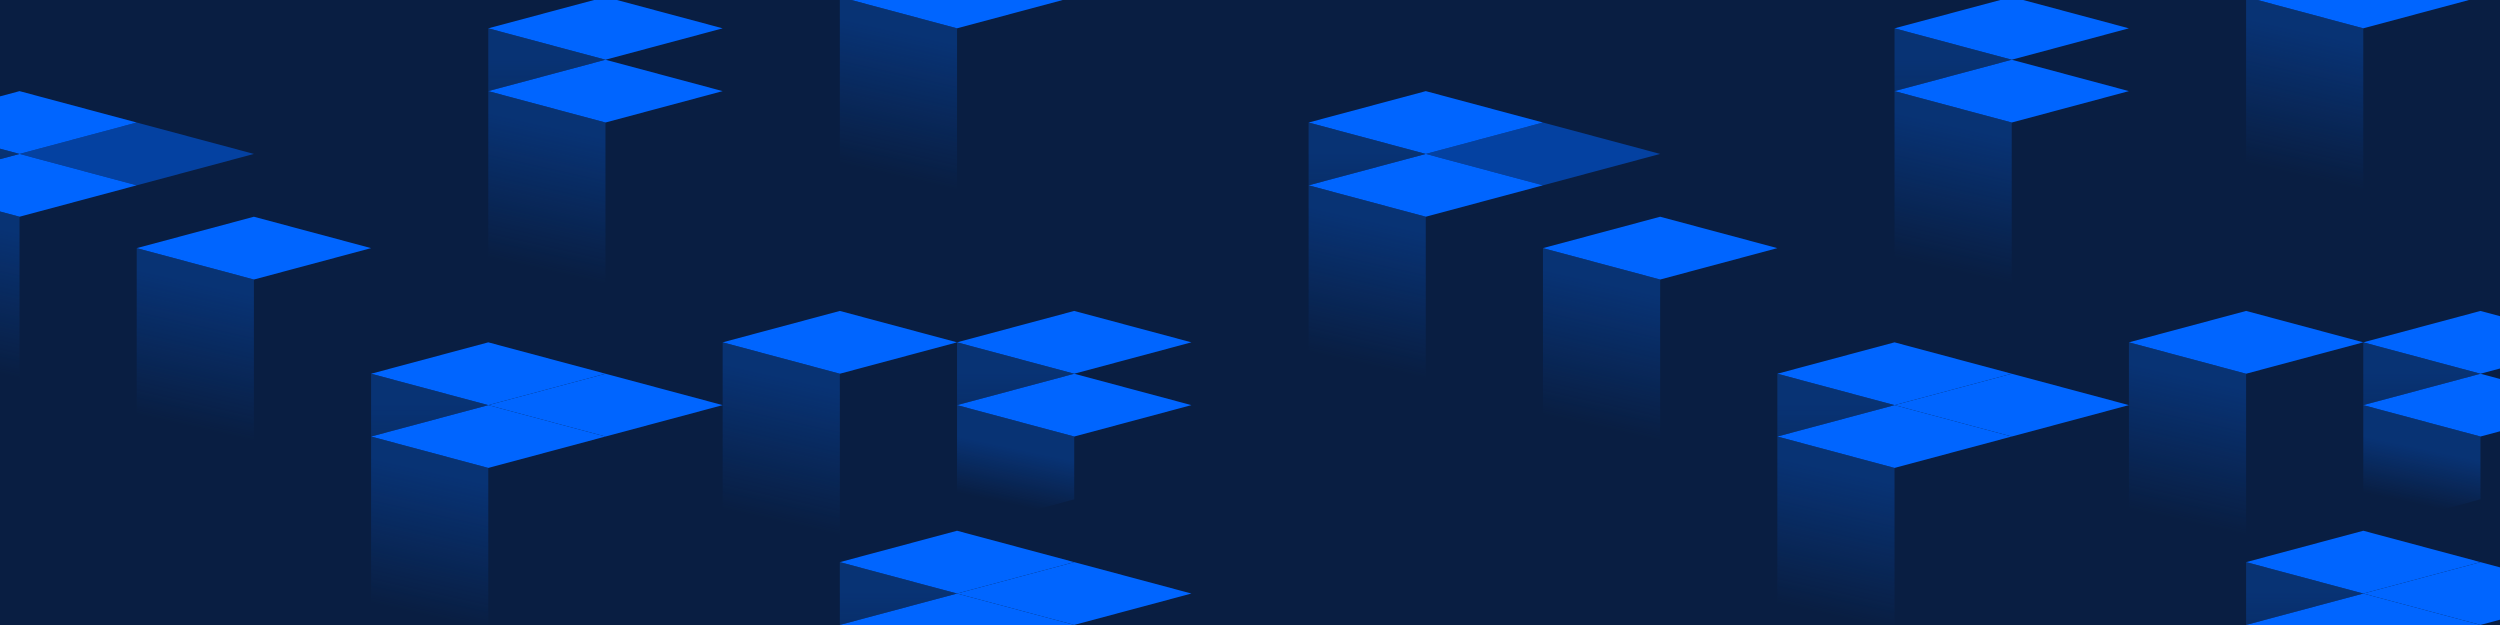 <svg xmlns="http://www.w3.org/2000/svg" xmlns:xlink="http://www.w3.org/1999/xlink" viewBox="0 0 1600 400"><style><![CDATA[.B{opacity:.5}.C{clip-path:url(#D)}.D{fill:#0065ff}]]></style><defs><path id="A" d="M0 0h1600v400H0z"/><path id="B" d="M12.5 138.705l-75-20.096 75-20.096 75 20.096z"/><path id="C" d="M12.5 98.513l-75-20.097 75-20.096 75 20.096z"/></defs><use xlink:href="#A" fill="#091e42"/><clipPath id="D"><use xlink:href="#A"/></clipPath><g class="D C"><use xlink:href="#B" class="B"/><path d="M87.5 118.61l-75-20.096 75-20.097 75 20.097z" class="B"/><use xlink:href="#C" class="B"/><use xlink:href="#B" x="375" y="-60.289" class="B"/><use xlink:href="#B" x="150" y="40.192" class="B"/><use xlink:href="#B" x="375" y="140.673" class="B"/><use xlink:href="#B" x="300" y="120.577" class="B"/><use xlink:href="#B" x="675" y="100.481" class="B"/><use xlink:href="#B" x="675" y="140.673" class="B"/><use xlink:href="#B" x="525" y="100.481" class="B"/><use xlink:href="#B" x="375" y="-100.481" class="B"/><use xlink:href="#B" x="600" y="-120.577" class="B"/><use xlink:href="#C" x="300" y="200.962" class="B"/><use xlink:href="#B" x="675" y="261.25" class="B"/><use xlink:href="#C" x="600" y="321.539" class="B"/><use xlink:href="#B" x="600" y="241.155" class="B"/></g><linearGradient id="E" gradientUnits="userSpaceOnUse" x1="-25" y1="213.018" x2="-25" y2="98.404"><stop offset="0" stop-color="#0747a6" stop-opacity="0"/><stop offset="1" stop-color="#0747a6"/></linearGradient><path fill="url(#E)" d="M-62.5 118.61V78.416l75 20.097z" class="B C"/><g class="D C"><use xlink:href="#B" x="900" class="B"/><path d="M987.5 118.61l-75-20.096 75-20.097 75 20.097z" class="B"/><use xlink:href="#C" x="900" class="B"/><use xlink:href="#B" x="1275" y="-60.289" class="B"/><use xlink:href="#B" x="1050" y="40.192" class="B"/><use xlink:href="#B" x="1275" y="140.673" class="B"/><use xlink:href="#B" x="1200" y="120.577" class="B"/><use xlink:href="#B" x="1575" y="140.673" class="B"/><use xlink:href="#B" x="1425" y="100.481" class="B"/><use xlink:href="#B" x="1275" y="-100.481" class="B"/><use xlink:href="#B" x="1500" y="-120.577" class="B"/><use xlink:href="#C" x="1200" y="200.962" class="B"/><use xlink:href="#B" x="1575" y="261.25" class="B"/><use xlink:href="#C" x="1500" y="321.539" class="B"/><use xlink:href="#B" x="1500" y="241.155" class="B"/></g><linearGradient id="F" gradientUnits="userSpaceOnUse" x1="1543.173" y1="321.762" x2="1550.389" y2="287.581"><stop offset="0" stop-color="#0747a6" stop-opacity="0"/><stop offset="1" stop-color="#0747a6"/></linearGradient><path fill="url(#F)" d="M1512.5 339.667v-80.385l75 20.096v40.193z" class="B C"/><use xlink:href="#B" x="1575" y="100.481" class="B C D"/><linearGradient id="G" gradientUnits="userSpaceOnUse" x1="275" y1="373.787" x2="275" y2="259.173"><stop offset="0" stop-color="#0747a6" stop-opacity="0"/><stop offset="1" stop-color="#0747a6"/></linearGradient><path fill="url(#G)" d="M237.5 279.378v-40.192l75 20.096z" class="B C"/><linearGradient id="H" gradientUnits="userSpaceOnUse" x1="575" y1="494.364" x2="575" y2="379.75"><stop offset="0" stop-color="#0747a6" stop-opacity="0"/><stop offset="1" stop-color="#0747a6"/></linearGradient><path fill="url(#H)" d="M537.5 399.955v-40.192l75 20.096z" class="B C"/><linearGradient id="I" gradientUnits="userSpaceOnUse" x1="875" y1="213.018" x2="875" y2="98.404"><stop offset="0" stop-color="#0747a6" stop-opacity="0"/><stop offset="1" stop-color="#0747a6"/></linearGradient><path fill="url(#I)" d="M837.5 118.61V78.416l75 20.097z" class="B C"/><linearGradient id="J" gradientUnits="userSpaceOnUse" x1="1175" y1="373.787" x2="1175" y2="259.173"><stop offset="0" stop-color="#0747a6" stop-opacity="0"/><stop offset="1" stop-color="#0747a6"/></linearGradient><path fill="url(#J)" d="M1137.5 279.378v-40.192l75 20.096z" class="B C"/><linearGradient id="K" gradientUnits="userSpaceOnUse" x1="1475" y1="494.364" x2="1475" y2="379.75"><stop offset="0" stop-color="#0747a6" stop-opacity="0"/><stop offset="1" stop-color="#0747a6"/></linearGradient><path fill="url(#K)" d="M1437.5 399.955v-40.192l75 20.096z" class="B C"/><linearGradient id="L" gradientUnits="userSpaceOnUse" x1="1550" y1="353.691" x2="1550" y2="239.077"><stop offset="0" stop-color="#0747a6" stop-opacity="0"/><stop offset="1" stop-color="#0747a6"/></linearGradient><path fill="url(#L)" d="M1512.5 259.282V219.1l75 20.096z" class="B C"/><linearGradient id="M" gradientUnits="userSpaceOnUse" x1="1465.366" y1="513.109" x2="1485.194" y2="424.984"><stop offset="0" stop-color="#0747a6" stop-opacity="0"/><stop offset="1" stop-color="#0747a6"/></linearGradient><path fill="url(#M)" d="M1512.5 540.63l-75-20.096V399.955l75 20.097z" class="B C"/><linearGradient id="N" gradientUnits="userSpaceOnUse" x1="1165.366" y1="392.532" x2="1185.194" y2="304.407"><stop offset="0" stop-color="#0747a6" stop-opacity="0"/><stop offset="1" stop-color="#0747a6"/></linearGradient><path fill="url(#N)" d="M1212.5 420.052l-75-20.097V279.378l75 20.097z" class="B C"/><linearGradient id="O" gradientUnits="userSpaceOnUse" x1="865.366" y1="231.763" x2="885.194" y2="143.638"><stop offset="0" stop-color="#0747a6" stop-opacity="0"/><stop offset="1" stop-color="#0747a6"/></linearGradient><path fill="url(#O)" d="M912.5 259.282l-75-20.096V118.61l75 20.096z" class="B C"/><linearGradient id="P" gradientUnits="userSpaceOnUse" x1="565.366" y1="513.109" x2="585.194" y2="424.984"><stop offset="0" stop-color="#0747a6" stop-opacity="0"/><stop offset="1" stop-color="#0747a6"/></linearGradient><path fill="url(#P)" d="M612.5 540.63l-75-20.096V399.955l75 20.097z" class="B C"/><linearGradient id="Q" gradientUnits="userSpaceOnUse" x1="265.366" y1="392.532" x2="285.195" y2="304.407"><stop offset="0" stop-color="#0747a6" stop-opacity="0"/><stop offset="1" stop-color="#0747a6"/></linearGradient><path fill="url(#Q)" d="M312.5 420.052l-75-20.097V279.378l75 20.097z" class="B C"/><linearGradient id="R" gradientUnits="userSpaceOnUse" x1="115.366" y1="271.955" x2="135.195" y2="183.83"><stop offset="0" stop-color="#0747a6" stop-opacity="0"/><stop offset="1" stop-color="#0747a6"/></linearGradient><path fill="url(#R)" d="M162.5 299.475l-75-20.097V158.8l75 20.096z" class="B C"/><linearGradient id="S" gradientUnits="userSpaceOnUse" x1="-34.633" y1="231.763" x2="-14.805" y2="143.638"><stop offset="0" stop-color="#0747a6" stop-opacity="0"/><stop offset="1" stop-color="#0747a6"/></linearGradient><path fill="url(#S)" d="M12.5 259.282l-75-20.096V118.61l75 20.096z" class="B C"/><linearGradient id="T" gradientUnits="userSpaceOnUse" x1="340.366" y1="171.474" x2="360.195" y2="83.349"><stop offset="0" stop-color="#0747a6" stop-opacity="0"/><stop offset="1" stop-color="#0747a6"/></linearGradient><path fill="url(#T)" d="M387.5 198.994l-75-20.097V58.32l75 20.096z" class="B C"/><linearGradient id="U" gradientUnits="userSpaceOnUse" x1="565.366" y1="111.186" x2="585.194" y2="23.06"><stop offset="0" stop-color="#0747a6" stop-opacity="0"/><stop offset="1" stop-color="#0747a6"/></linearGradient><path fill="url(#U)" d="M612.5 138.705l-75-20.096V-1.968l75 20.096z" class="B C"/><linearGradient id="V" gradientUnits="userSpaceOnUse" x1="1015.366" y1="271.955" x2="1035.194" y2="183.83"><stop offset="0" stop-color="#0747a6" stop-opacity="0"/><stop offset="1" stop-color="#0747a6"/></linearGradient><path fill="url(#V)" d="M1062.5 299.475l-75-20.097V158.8l75 20.096z" class="B C"/><linearGradient id="W" gradientUnits="userSpaceOnUse" x1="1240.366" y1="171.474" x2="1260.194" y2="83.349"><stop offset="0" stop-color="#0747a6" stop-opacity="0"/><stop offset="1" stop-color="#0747a6"/></linearGradient><path fill="url(#W)" d="M1287.5 198.994l-75-20.097V58.32l75 20.096z" class="B C"/><linearGradient id="X" gradientUnits="userSpaceOnUse" x1="1465.366" y1="111.186" x2="1485.194" y2="23.06"><stop offset="0" stop-color="#0747a6" stop-opacity="0"/><stop offset="1" stop-color="#0747a6"/></linearGradient><path fill="url(#X)" d="M1512.5 138.705l-75-20.096V-1.968l75 20.096z" class="B C"/><linearGradient id="Y" gradientUnits="userSpaceOnUse" x1="1390.366" y1="332.244" x2="1410.194" y2="244.119"><stop offset="0" stop-color="#0747a6" stop-opacity="0"/><stop offset="1" stop-color="#0747a6"/></linearGradient><path fill="url(#Y)" d="M1437.5 359.763l-75-20.096V219.1l75 20.096z" class="B C"/><linearGradient id="Z" gradientUnits="userSpaceOnUse" x1="490.366" y1="332.244" x2="510.194" y2="244.119"><stop offset="0" stop-color="#0747a6" stop-opacity="0"/><stop offset="1" stop-color="#0747a6"/></linearGradient><path fill="url(#Z)" d="M537.5 359.763l-75-20.096V219.1l75 20.096z" class="B C"/><linearGradient id="a" gradientUnits="userSpaceOnUse" x1="650" y1="353.691" x2="650" y2="239.077"><stop offset="0" stop-color="#0747a6" stop-opacity="0"/><stop offset="1" stop-color="#0747a6"/></linearGradient><path fill="url(#a)" d="M612.5 259.282V219.1l75 20.096z" class="B C"/><linearGradient id="b" gradientUnits="userSpaceOnUse" x1="643.174" y1="321.762" x2="650.39" y2="287.581"><stop offset="0" stop-color="#0747a6" stop-opacity="0"/><stop offset="1" stop-color="#0747a6"/></linearGradient><path fill="url(#b)" d="M612.5 339.667v-80.385l75 20.096v40.193z" class="B C"/><linearGradient id="c" gradientUnits="userSpaceOnUse" x1="350" y1="152.729" x2="350" y2="38.115"><stop offset="0" stop-color="#0747a6" stop-opacity="0"/><stop offset="1" stop-color="#0747a6"/></linearGradient><path fill="url(#c)" d="M312.5 58.32V18.128l75 20.096z" class="B C"/><linearGradient id="d" gradientUnits="userSpaceOnUse" x1="1250" y1="152.729" x2="1250" y2="38.115"><stop offset="0" stop-color="#0747a6" stop-opacity="0"/><stop offset="1" stop-color="#0747a6"/></linearGradient><path fill="url(#d)" d="M1212.5 58.32V18.128l75 20.096z" class="B C"/></svg>
